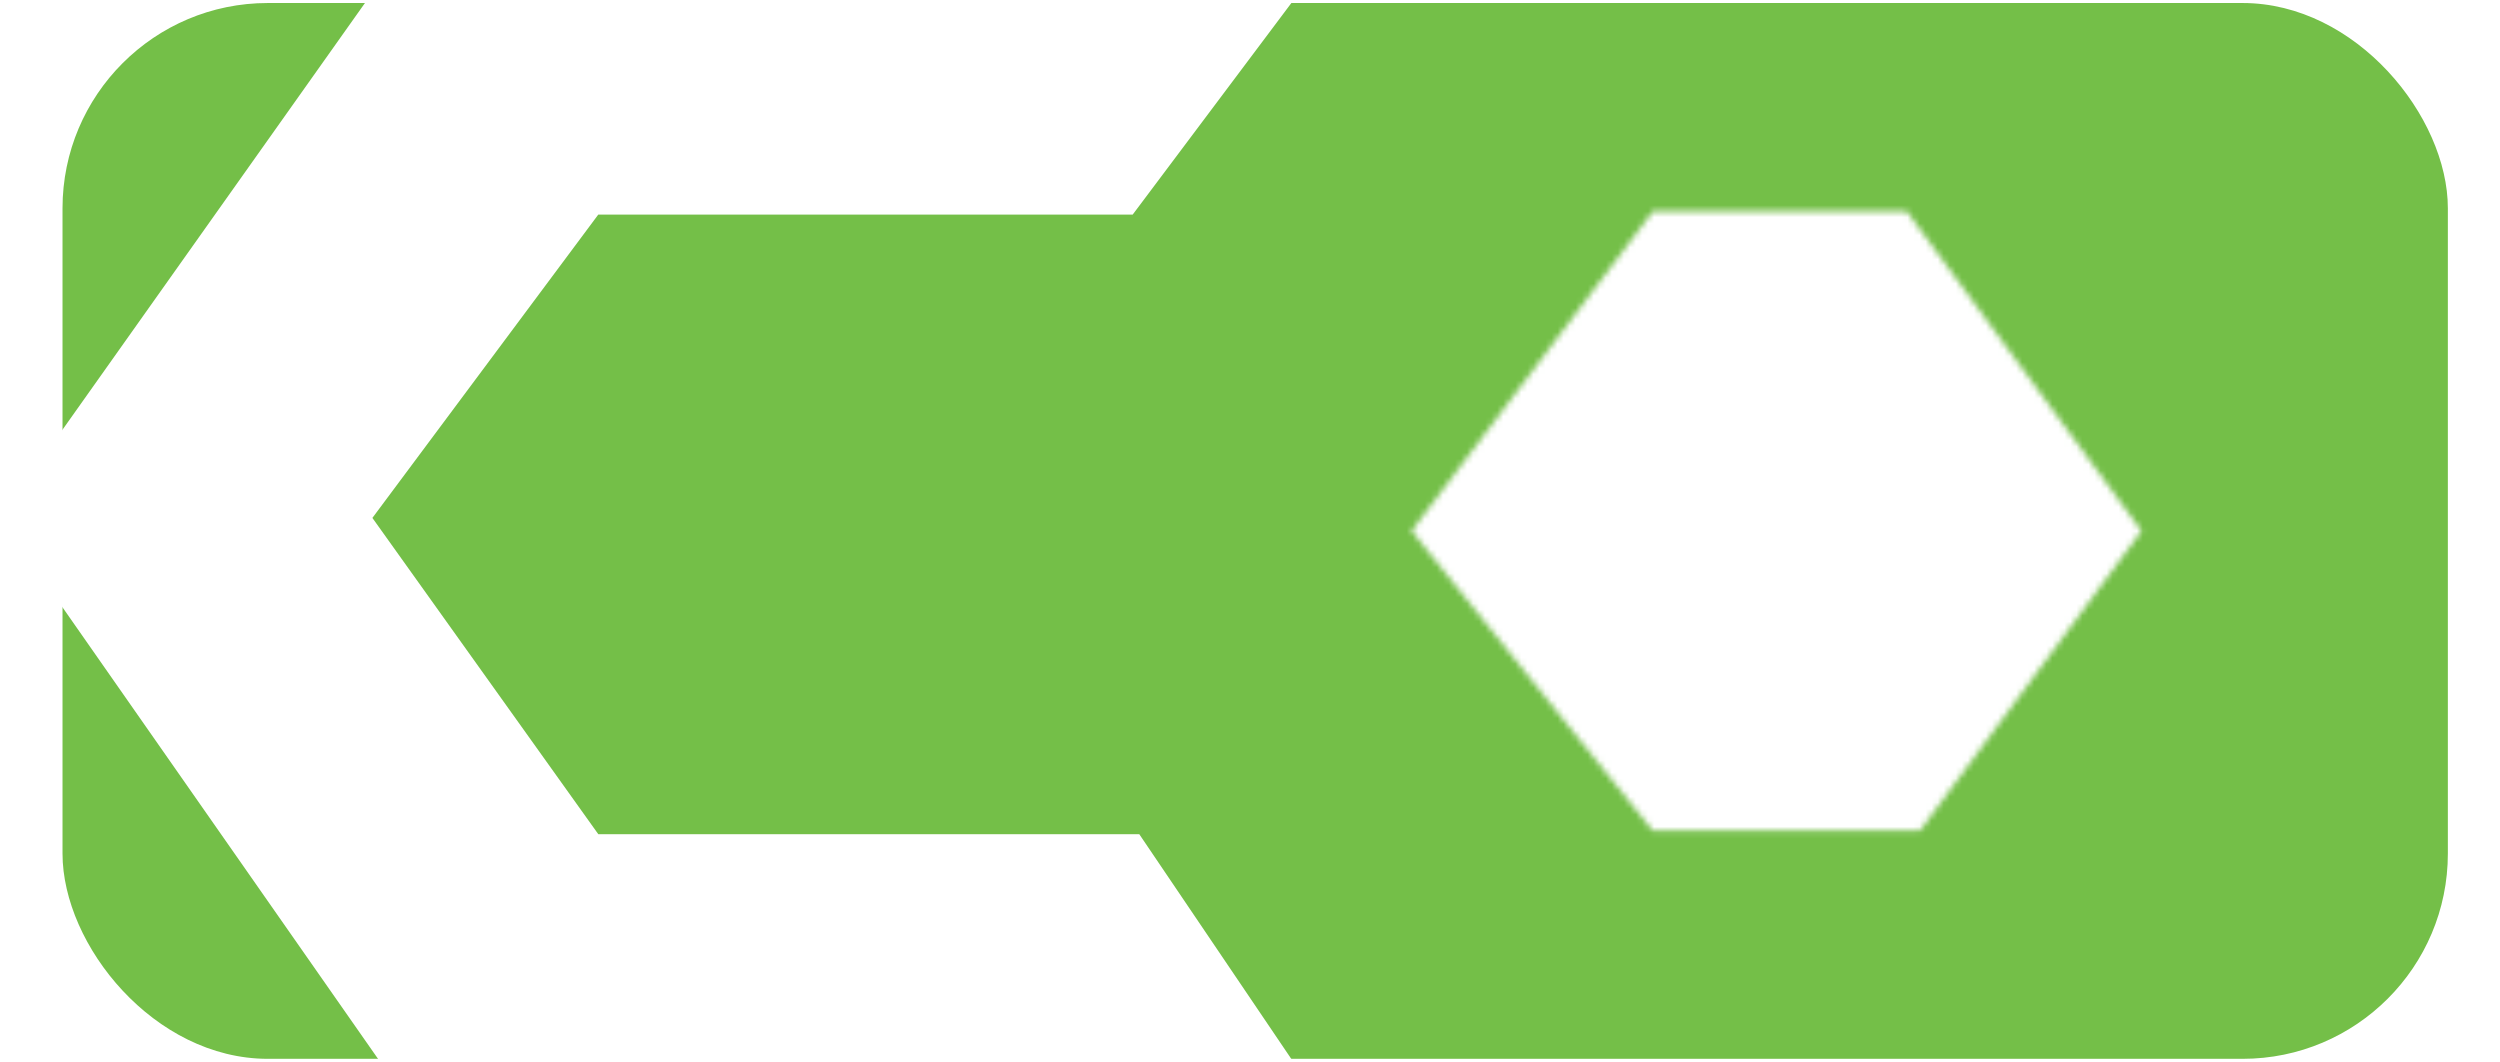<?xml version="1.0" encoding="UTF-8"?>
<svg id="Capa_3" data-name="Capa 3" xmlns="http://www.w3.org/2000/svg" xmlns:xlink="http://www.w3.org/1999/xlink" viewBox="0 0 414.28 175.96">
  <defs>
    <style>
      .cls-1, .cls-2 {
        fill: #fff;
      }

      .cls-2 {
        stroke: #fff;
        stroke-miterlimit: 10;
      }

      .cls-3 {
        mask: url(#mask);
      }

      .cls-4 {
        fill: #74bf48;
      }

      .cls-5 {
        filter: url(#luminosity-invert-noclip);
      }
    </style>
    <filter id="luminosity-invert-noclip" x="175.6" y=".5" width="238.68" height="174.96" color-interpolation-filters="sRGB" filterUnits="userSpaceOnUse">
      <feColorMatrix result="cm" values="-1 0 0 0 1 0 -1 0 0 1 0 0 -1 0 1 0 0 0 1 0"/>
      <feFlood flood-color="#fff" result="bg"/>
      <feBlend in="cm" in2="bg"/>
    </filter>
    <mask id="mask" x="175.6" y=".5" width="238.68" height="174.96" maskUnits="userSpaceOnUse">
      <g class="cls-5">
        <polygon class="cls-1" points="233.92 87.98 273.88 35.06 316 35.06 354.88 87.98 318.16 137.66 273.88 137.66 233.92 87.98"/>
      </g>
    </mask>
  </defs>
  <rect class="cls-4" x="10.36" y=".5" width="395.28" height="174.96" rx="34.02" ry="34.02"/>
  <polygon class="cls-2" points="61.09 85.82 98.89 35.06 187.45 35.06 213.37 .5 61.09 .5 .61 85.82 63.25 175.46 213.37 175.46 188.53 138.74 98.89 138.74 61.09 85.82"/>
  <g class="cls-3">
    <polygon class="cls-1" points="175.6 81.5 238.24 .5 348.4 .5 414.28 87.98 351.64 175.46 241.48 175.46 175.6 81.5"/>
  </g>
</svg>